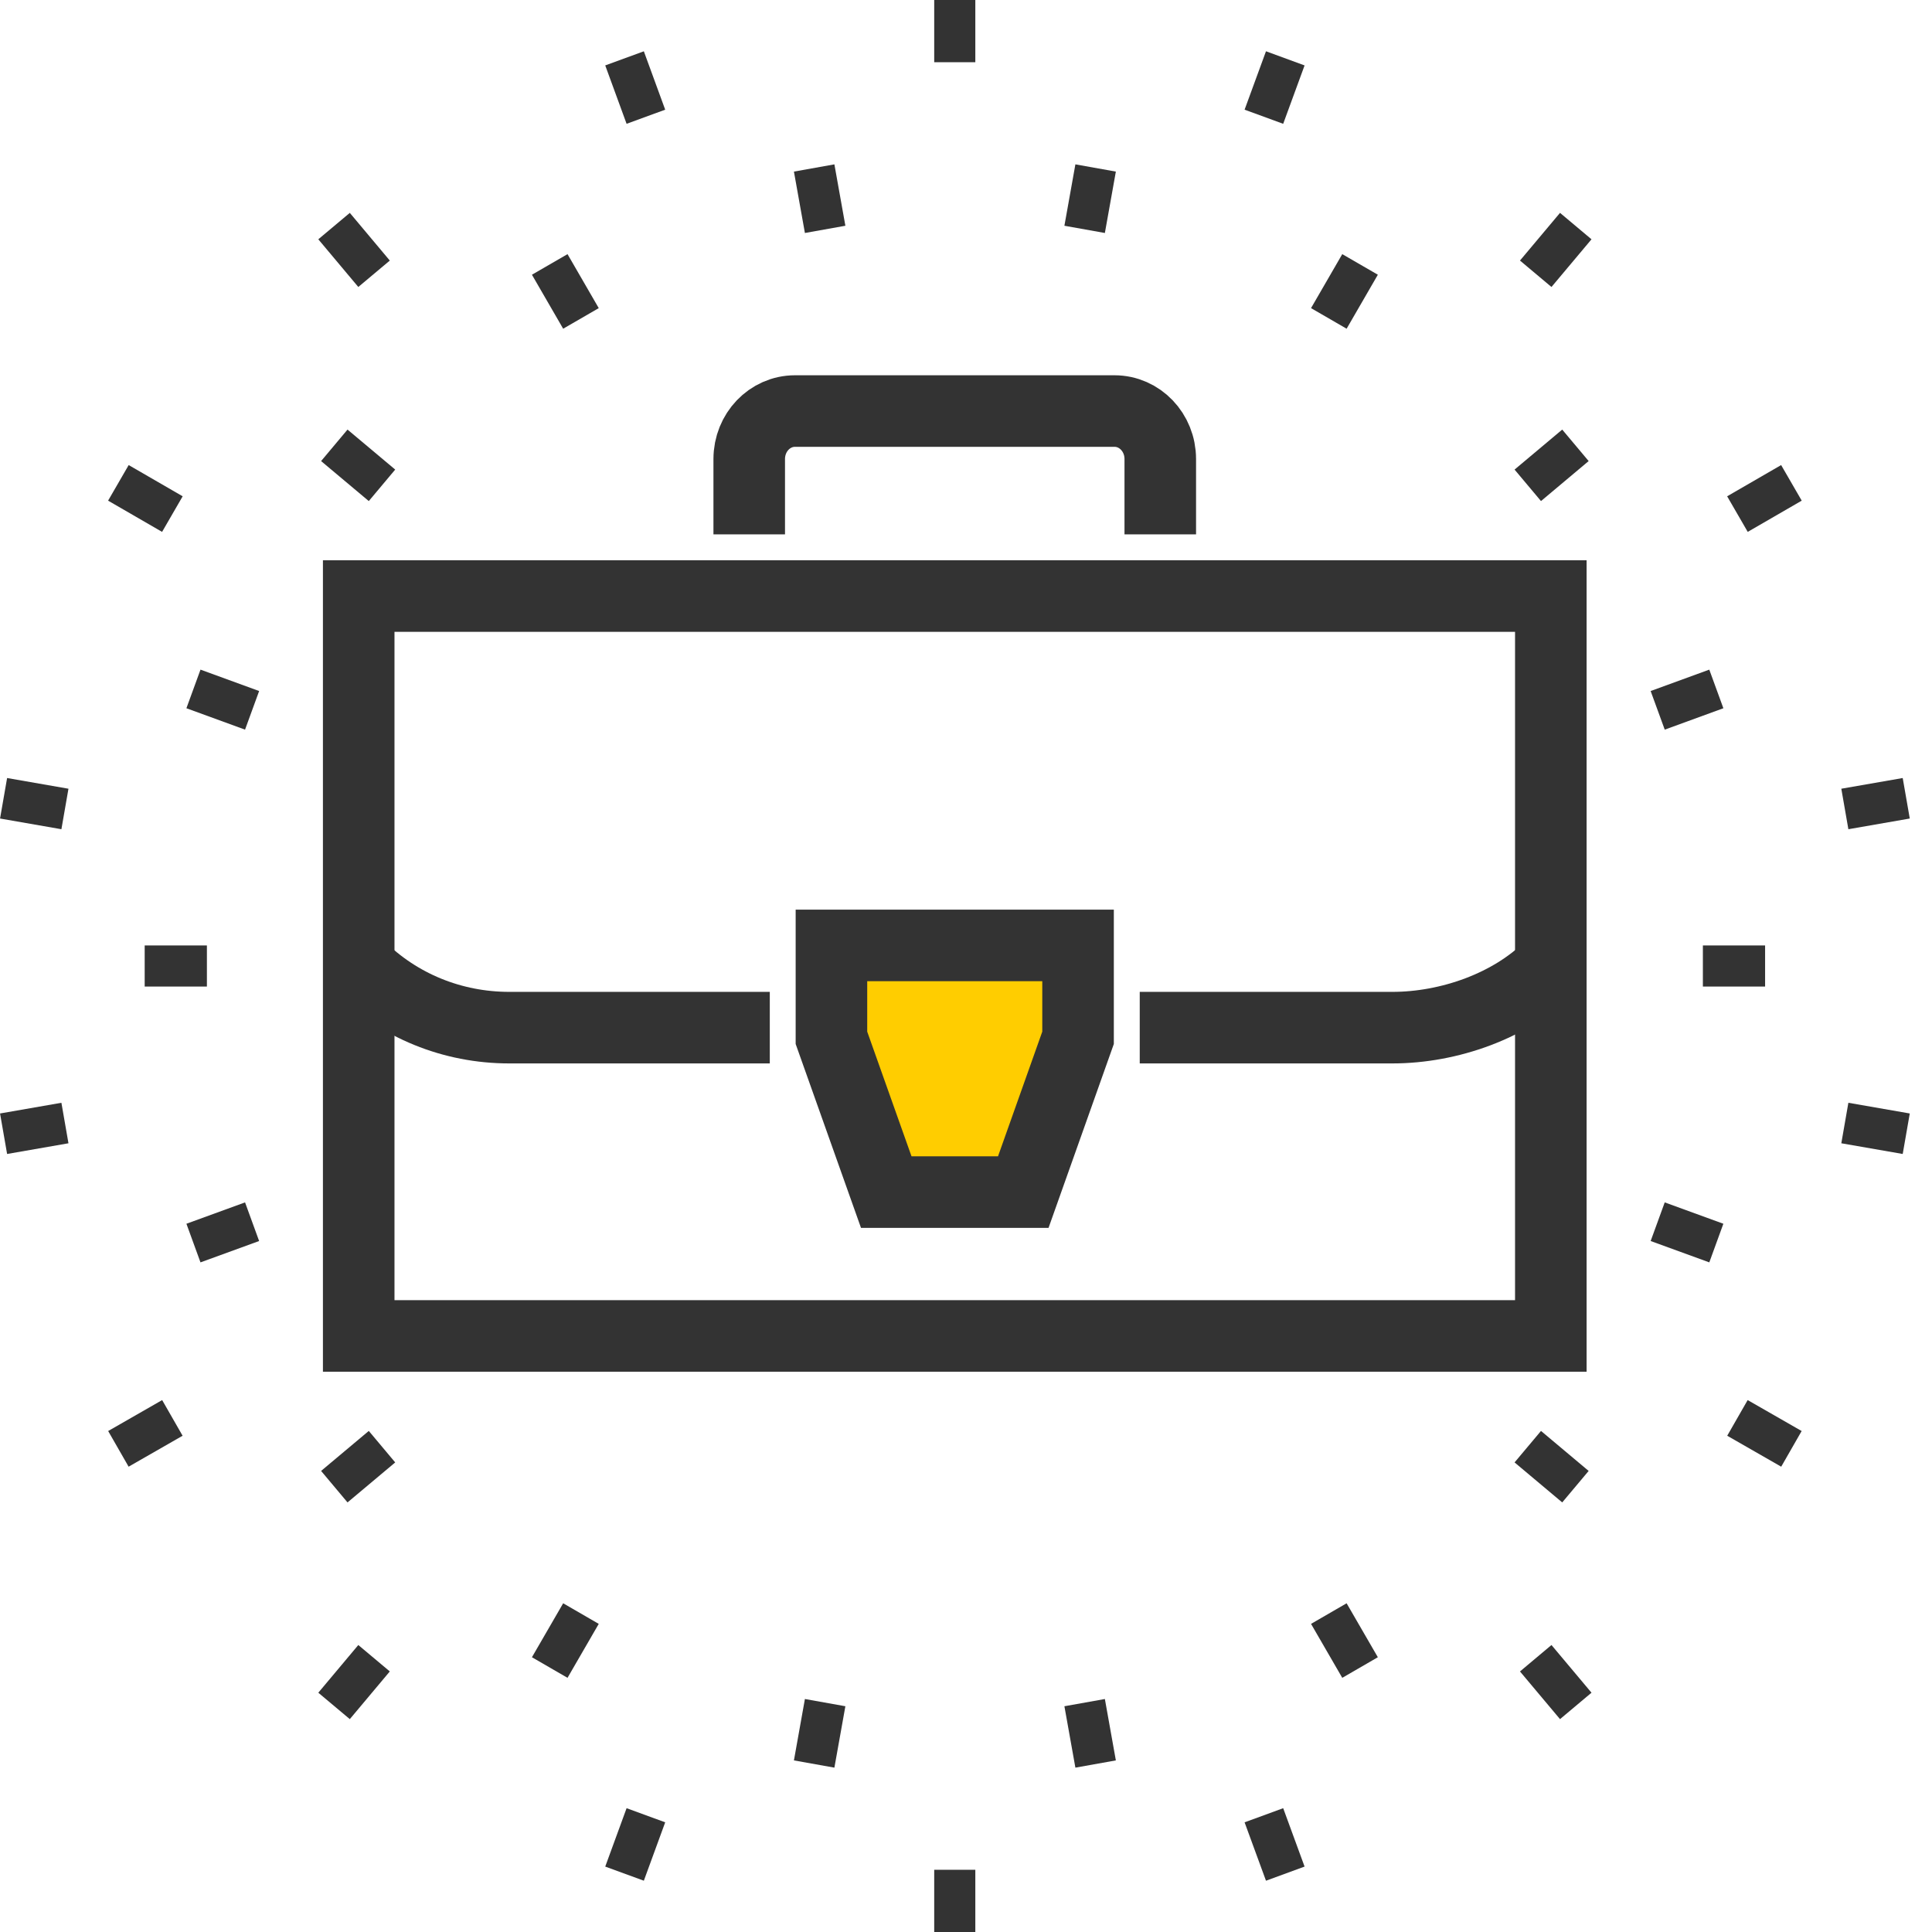 <?xml version="1.0" encoding="UTF-8"?> <svg xmlns="http://www.w3.org/2000/svg" width="54" height="54" viewBox="0 0 54 54" fill="none"><g clip-path="url(#clip0_23_550)"><path d="M26.686 1.739V0" stroke="#333333" stroke-width="1.149" stroke-miterlimit="10"></path><path d="M26.686 54V52.261" stroke="#333333" stroke-width="1.149" stroke-miterlimit="10"></path><path d="M18.053 3.263L17.456 1.631" stroke="#333333" stroke-width="1.149" stroke-miterlimit="10"></path><path d="M35.924 52.369L35.326 50.737" stroke="#333333" stroke-width="1.149" stroke-miterlimit="10"></path><path d="M10.455 7.652L9.337 6.319" stroke="#333333" stroke-width="1.149" stroke-miterlimit="10"></path><path d="M44.043 47.681L42.924 46.348" stroke="#333333" stroke-width="1.149" stroke-miterlimit="10"></path><path d="M4.818 14.369L3.309 13.496" stroke="#333333" stroke-width="1.149" stroke-miterlimit="10"></path><path d="M50.071 40.496L48.562 39.631" stroke="#333333" stroke-width="1.149" stroke-miterlimit="10"></path><path d="M1.815 22.611L0.1 22.312" stroke="#333333" stroke-width="1.149" stroke-miterlimit="10"></path><path d="M53.28 31.688L51.564 31.389" stroke="#333333" stroke-width="1.149" stroke-miterlimit="10"></path><path d="M1.815 31.389L0.1 31.688" stroke="#333333" stroke-width="1.149" stroke-miterlimit="10"></path><path d="M53.28 22.312L51.564 22.611" stroke="#333333" stroke-width="1.149" stroke-miterlimit="10"></path><path d="M4.818 39.631L3.309 40.496" stroke="#333333" stroke-width="1.149" stroke-miterlimit="10"></path><path d="M50.071 13.496L48.562 14.369" stroke="#333333" stroke-width="1.149" stroke-miterlimit="10"></path><path d="M10.455 46.348L9.337 47.681" stroke="#333333" stroke-width="1.149" stroke-miterlimit="10"></path><path d="M44.043 6.319L42.924 7.652" stroke="#333333" stroke-width="1.149" stroke-miterlimit="10"></path><path d="M18.053 50.737L17.456 52.369" stroke="#333333" stroke-width="1.149" stroke-miterlimit="10"></path><path d="M35.924 1.631L35.326 3.263" stroke="#333333" stroke-width="1.149" stroke-miterlimit="10"></path><path d="M22.756 4.695L23.063 6.411" stroke="#333333" stroke-width="1.149" stroke-miterlimit="10"></path><path d="M30.623 49.305L30.316 47.589" stroke="#333333" stroke-width="1.149" stroke-miterlimit="10"></path><path d="M15.365 7.391L16.238 8.9" stroke="#333333" stroke-width="1.149" stroke-miterlimit="10"></path><path d="M38.014 46.608L37.141 45.1" stroke="#333333" stroke-width="1.149" stroke-miterlimit="10"></path><path d="M9.344 12.447L10.677 13.565" stroke="#333333" stroke-width="1.149" stroke-miterlimit="10"></path><path d="M44.034 41.553L42.702 40.435" stroke="#333333" stroke-width="1.149" stroke-miterlimit="10"></path><path d="M5.407 19.256L7.046 19.854" stroke="#333333" stroke-width="1.149" stroke-miterlimit="10"></path><path d="M47.972 34.744L46.333 34.147" stroke="#333333" stroke-width="1.149" stroke-miterlimit="10"></path><path d="M4.044 27H5.783" stroke="#333333" stroke-width="1.149" stroke-miterlimit="10"></path><path d="M49.335 27H47.596" stroke="#333333" stroke-width="1.149" stroke-miterlimit="10"></path><path d="M5.407 34.744L7.046 34.147" stroke="#333333" stroke-width="1.149" stroke-miterlimit="10"></path><path d="M47.972 19.256L46.333 19.854" stroke="#333333" stroke-width="1.149" stroke-miterlimit="10"></path><path d="M9.344 41.553L10.677 40.435" stroke="#333333" stroke-width="1.149" stroke-miterlimit="10"></path><path d="M44.034 12.447L42.702 13.565" stroke="#333333" stroke-width="1.149" stroke-miterlimit="10"></path><path d="M15.365 46.608L16.238 45.1" stroke="#333333" stroke-width="1.149" stroke-miterlimit="10"></path><path d="M38.014 7.391L37.141 8.9" stroke="#333333" stroke-width="1.149" stroke-miterlimit="10"></path><path d="M22.756 49.305L23.063 47.589" stroke="#333333" stroke-width="1.149" stroke-miterlimit="10"></path><path d="M30.623 4.695L30.316 6.411" stroke="#333333" stroke-width="1.149" stroke-miterlimit="10"></path><path d="M43.346 16.66H10.026V37.34H43.346V16.66Z" stroke="#333333" stroke-width="2" stroke-miterlimit="10"></path><path d="M20.941 14.936V12.83C20.941 12.087 21.515 11.489 22.22 11.489H31.151C31.856 11.489 32.43 12.087 32.43 12.83V14.936" stroke="#333333" stroke-width="2" stroke-miterlimit="10"></path><path d="M31.856 28.723H38.918C40.496 28.723 42.235 28.118 43.345 27" stroke="#333333" stroke-width="2" stroke-miterlimit="10"></path><path d="M10.026 27C11.145 28.118 12.654 28.723 14.232 28.723H21.516" stroke="#333333" stroke-width="2" stroke-miterlimit="10"></path><path d="M23.239 26.425V29.007L24.771 33.319H28.601L30.132 29.007V26.425H23.239Z" fill="#FFCD00" stroke="#333333" stroke-width="2" stroke-miterlimit="10"></path></g><defs><clipPath id="clip0_23_550"><rect width="53.38" height="54" fill="white"></rect></clipPath></defs></svg> 